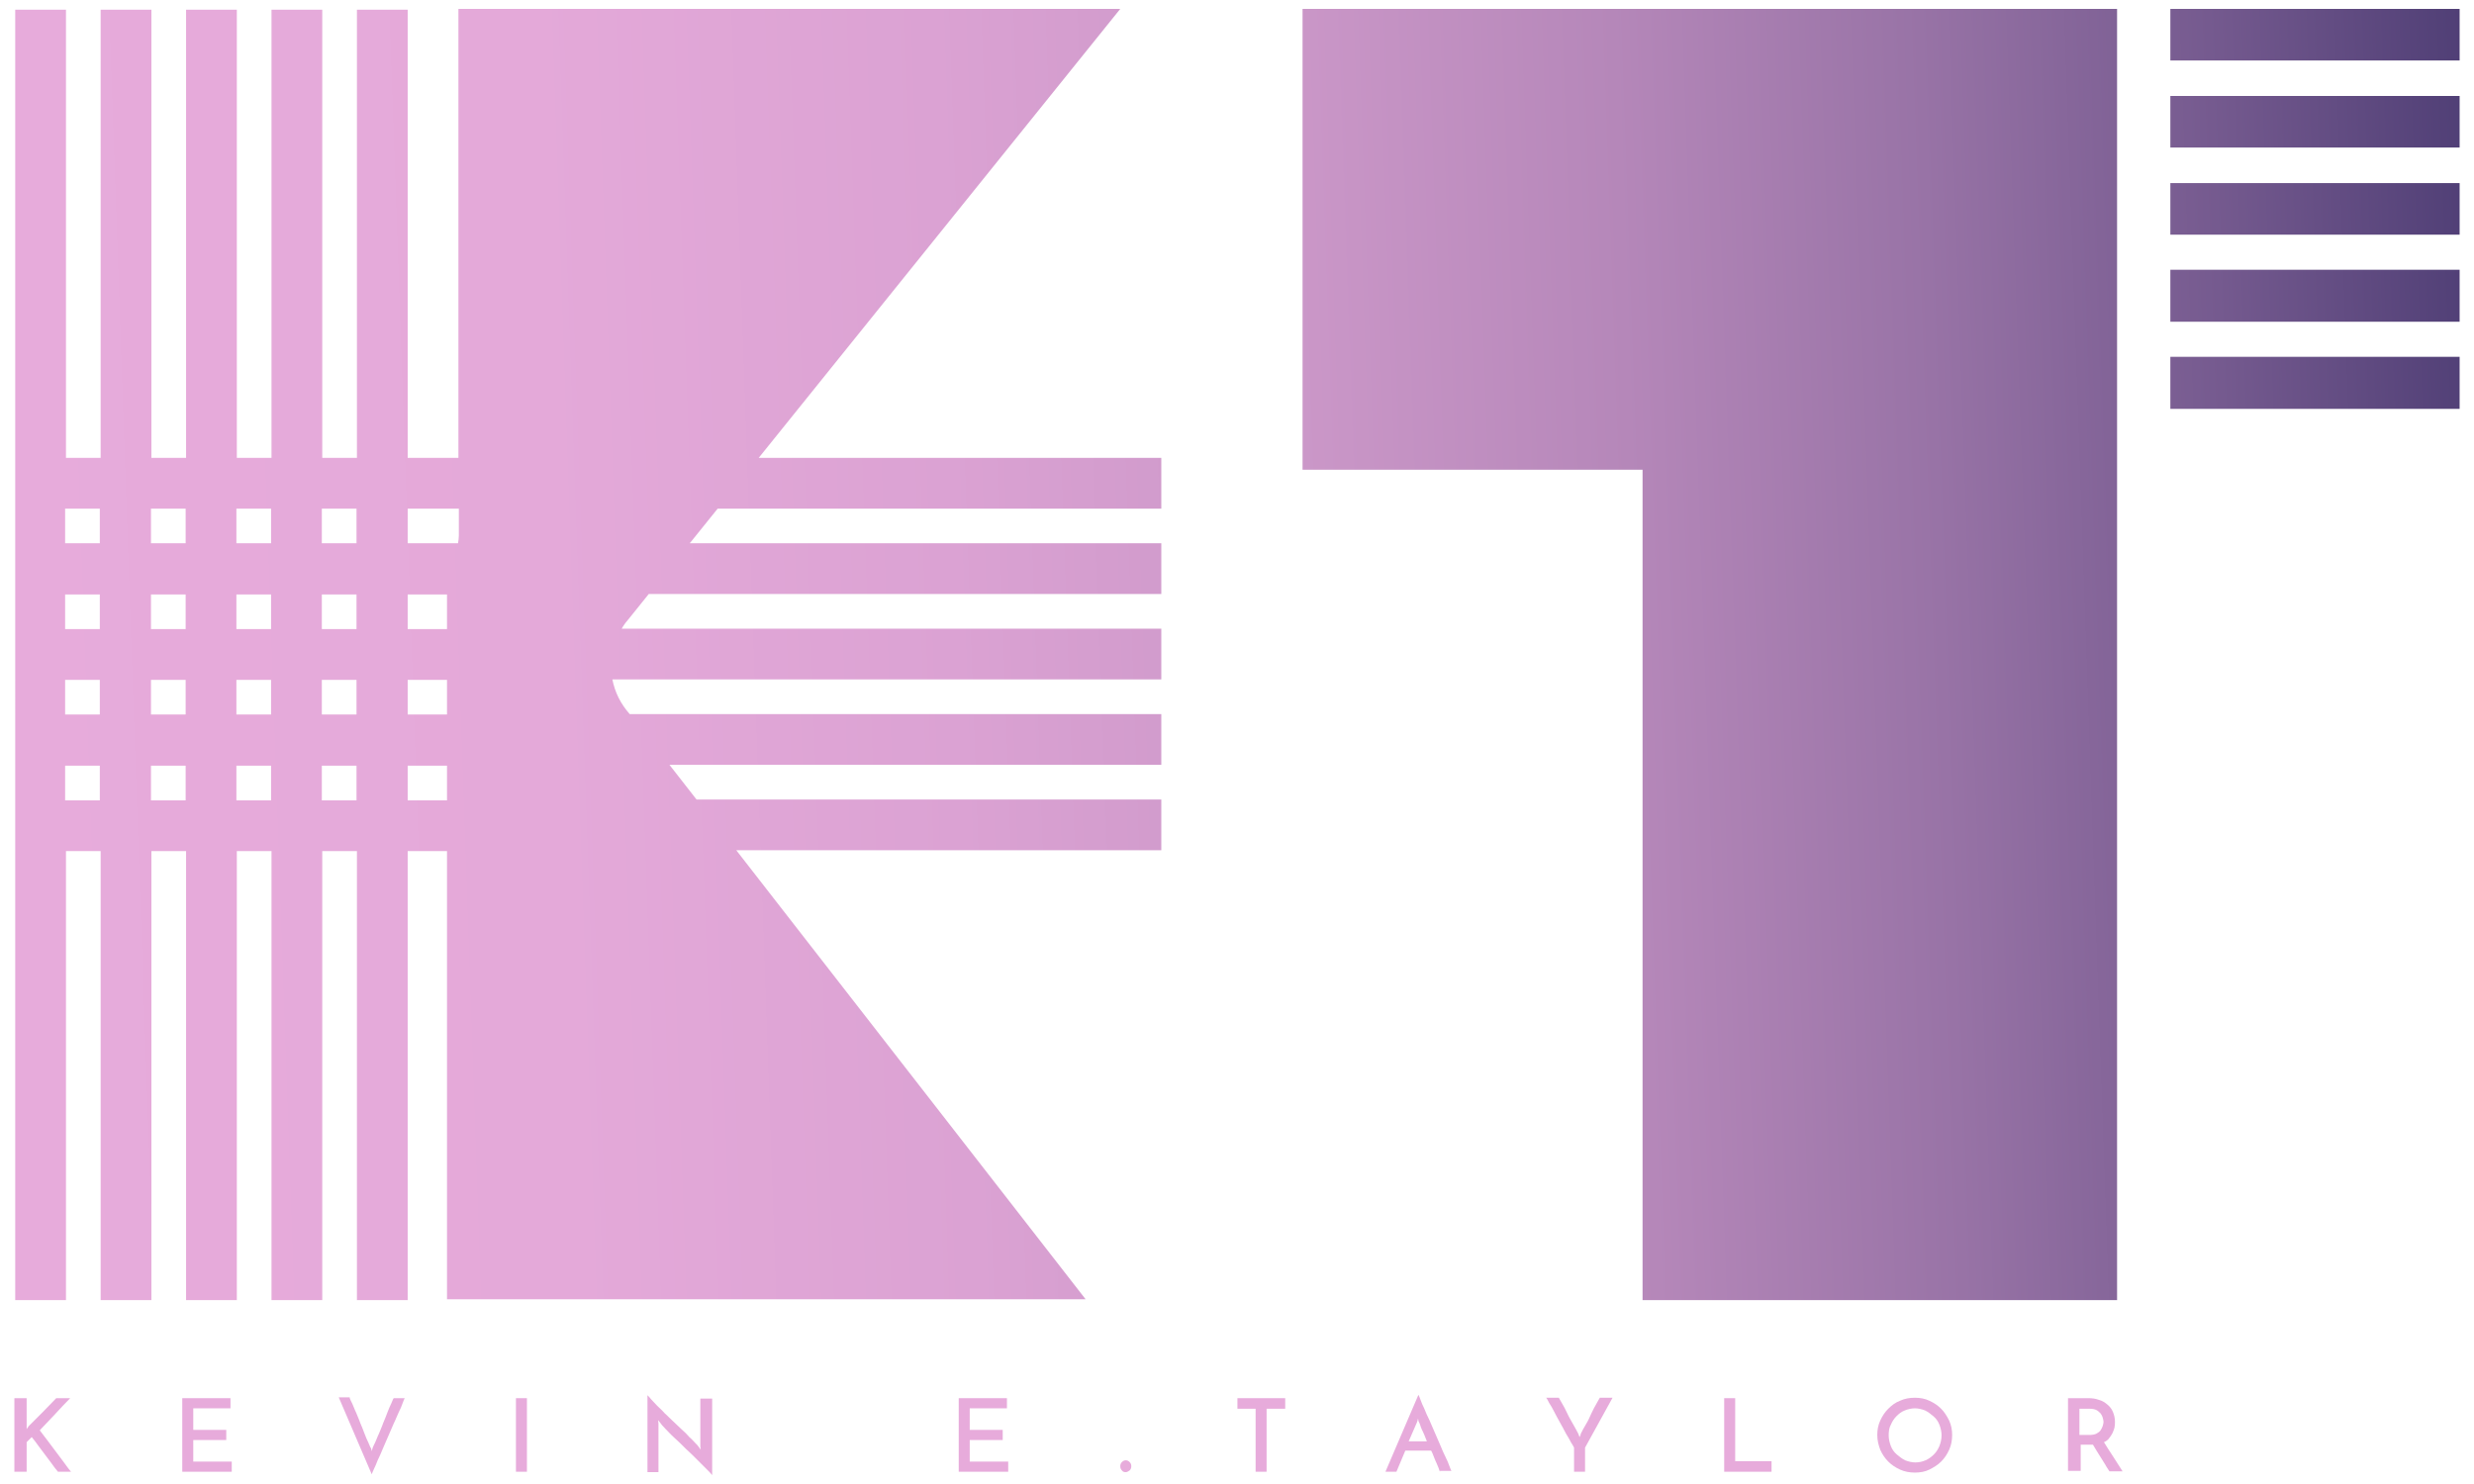 <?xml version="1.0" encoding="utf-8"?>
<!-- Generator: Adobe Illustrator 25.4.1, SVG Export Plug-In . SVG Version: 6.00 Build 0)  -->
<svg version="1.2" baseProfile="tiny" id="KET_logo"
	 xmlns="http://www.w3.org/2000/svg" xmlns:xlink="http://www.w3.org/1999/xlink" x="0px" y="0px" viewBox="0 0 585 351"
	 overflow="visible" xml:space="preserve">
<g id="KET_Text">
	<path fill="#E7ABDB" d="M13.7,348.1c-0.6-0.7-1.1-1.4-1.6-2.1c-0.5-0.7-1-1.3-1.5-2c-0.5-0.7-1-1.3-1.5-2s-1-1.4-1.6-2.1
		c-0.2,0.2-0.4,0.4-0.6,0.6c-0.2,0.2-0.4,0.4-0.6,0.6c0,1.2,0,2.4,0,3.5c0,1.1,0,2.2,0,3.5H3.4v-17.4h2.9v6.5c0,0.1,0,0.3,0,0.4
		c0,0.1,0,0.3,0,0.4c0.1-0.1,0.2-0.2,0.2-0.3c0.1-0.1,0.2-0.2,0.2-0.3c1.1-1.1,2.2-2.2,3.3-3.3s2.2-2.3,3.3-3.4h3.3
		c-1.2,1.2-2.4,2.5-3.6,3.8c-1.2,1.3-2.4,2.5-3.6,3.8c0.7,0.9,1.3,1.7,1.9,2.5c0.6,0.8,1.2,1.6,1.8,2.4c0.6,0.8,1.2,1.6,1.8,2.4
		c0.6,0.8,1.2,1.7,1.9,2.5H13.7z"/>
	<path fill="#E7ABDB" d="M43.1,348.1v-17.4h11.4v2.4h-8.8v5.1h7.8v2.4h-7.8v5.1h9.1v2.4H43.1z"/>
	<path fill="#E7ABDB" d="M82.7,330.7c0.1,0.3,0.3,0.7,0.6,1.3c0.3,0.6,0.5,1.3,0.9,2.1c0.3,0.8,0.7,1.6,1,2.5c0.4,0.9,0.7,1.7,1,2.5
		c0.3,0.8,0.6,1.5,0.9,2.1c0.3,0.6,0.4,1.1,0.6,1.3c0,0,0.1,0.1,0.1,0.3c0.1,0.2,0.1,0.4,0.1,0.5l0.2-0.8c0.1-0.3,0.3-0.7,0.6-1.3
		s0.5-1.3,0.9-2.1c0.3-0.8,0.7-1.6,1-2.5c0.4-0.9,0.7-1.7,1-2.5c0.3-0.8,0.6-1.5,0.9-2.1c0.3-0.6,0.4-1.1,0.6-1.3h2.6
		c-0.1,0.2-0.3,0.6-0.5,1.2s-0.5,1.3-0.9,2.1c-0.4,0.8-0.7,1.7-1.2,2.7c-0.4,1-0.9,2-1.3,3c-0.4,1-0.9,2-1.3,3s-0.8,1.9-1.2,2.7
		c-0.3,0.8-0.6,1.5-0.9,2.1s-0.4,1-0.5,1.2l-7.8-18.2H82.7z"/>
	<path fill="#E7ABDB" d="M122,330.7h2.6v17.4H122V330.7z"/>
	<path fill="#E7ABDB" d="M168.4,330.7v18.2c-0.2-0.3-0.7-0.8-1.3-1.4c-0.6-0.6-1.4-1.4-2.2-2.2c-0.8-0.8-1.7-1.7-2.7-2.6
		c-0.9-0.9-1.8-1.8-2.7-2.6s-1.6-1.6-2.2-2.2s-1-1.1-1.2-1.4l-0.5-0.6l0.1,0.8v11.5h-2.6v-18.2c0.2,0.2,0.5,0.5,0.9,1
		s0.9,0.9,1.4,1.5c0.6,0.6,1.2,1.1,1.8,1.8c0.7,0.6,1.3,1.3,2,1.9c0.7,0.7,1.4,1.3,2,1.9c0.7,0.6,1.3,1.2,1.8,1.8
		c0.6,0.5,1,1,1.4,1.4s0.7,0.7,0.8,0.9l0.5,0.7l-0.1-0.8v-11.3H168.4z"/>
	<path fill="#E7ABDB" d="M226.7,348.1v-17.4h11.4v2.4h-8.8v5.1h7.8v2.4h-7.8v5.1h9.1v2.4H226.7z"/>
	<path fill="#E7ABDB" d="M264.9,346.8c0-0.4,0.1-0.7,0.4-1c0.3-0.3,0.6-0.4,0.9-0.4c0.3,0,0.6,0.1,0.9,0.4c0.3,0.3,0.4,0.6,0.4,1
		c0,0.4-0.1,0.7-0.4,1c-0.3,0.2-0.6,0.4-0.9,0.4c-0.4,0-0.7-0.1-0.9-0.4C265,347.5,264.9,347.2,264.9,346.8z"/>
	<path fill="#E7ABDB" d="M303.9,330.7v2.5h-4.4v14.9h-2.6v-14.9h-4.3v-2.5H303.9z"/>
	<path fill="#E7ABDB" d="M340.5,348.1c-0.1-0.2-0.2-0.4-0.3-0.8c-0.1-0.3-0.3-0.7-0.5-1.2c-0.2-0.4-0.4-0.9-0.6-1.4
		c-0.2-0.5-0.4-1.1-0.7-1.6h-6.1l-2.1,5h-2.6l7.8-18.2c0.1,0.2,0.3,0.6,0.5,1.2s0.5,1.3,0.9,2.1c0.3,0.8,0.7,1.7,1.2,2.7
		c0.4,1,0.9,2,1.3,3c0.4,1,0.9,2,1.3,3s0.8,1.9,1.2,2.7c0.4,0.8,0.7,1.5,0.9,2.1s0.4,1,0.5,1.2H340.5z M333.1,340.9h4.3
		c-0.2-0.5-0.4-1-0.6-1.5c-0.2-0.5-0.4-0.9-0.6-1.3s-0.3-0.8-0.4-1.1c-0.1-0.3-0.2-0.5-0.3-0.7c0,0-0.1-0.1-0.1-0.3
		s-0.1-0.4-0.1-0.5c0,0.2-0.1,0.3-0.1,0.5c-0.1,0.2-0.1,0.3-0.1,0.3L333.1,340.9z"/>
	<path fill="#E7ABDB" d="M374.8,342.4v5.7h-2.6v-5.7c-0.1-0.2-0.3-0.6-0.7-1.2c-0.3-0.6-0.7-1.3-1.2-2.1c-0.4-0.8-0.9-1.7-1.4-2.6
		s-1-1.8-1.4-2.6c-0.4-0.8-0.8-1.5-1.2-2.1c-0.3-0.6-0.5-1-0.7-1.2h3c0.1,0.2,0.4,0.7,0.8,1.4c0.4,0.7,0.8,1.4,1.2,2.3
		c0.4,0.9,0.9,1.7,1.4,2.6c0.5,0.9,0.9,1.6,1.2,2.2l0.3,0.8c0.1-0.1,0.1-0.3,0.2-0.4c0-0.1,0.1-0.3,0.1-0.4c0.3-0.6,0.7-1.4,1.2-2.2
		s0.9-1.7,1.3-2.6c0.4-0.9,0.8-1.6,1.2-2.3c0.4-0.7,0.6-1.1,0.8-1.4h3L374.8,342.4z"/>
	<path fill="#E7ABDB" d="M407.7,348.1v-17.4h2.6v14.9h8.6v2.5H407.7z"/>
	<path fill="#E7ABDB" d="M443.9,339.4c0-1.2,0.2-2.3,0.7-3.4c0.5-1.1,1.1-2,1.9-2.8c0.8-0.8,1.7-1.5,2.8-1.9
		c1.1-0.5,2.2-0.7,3.5-0.7c1.2,0,2.4,0.2,3.4,0.7c1.1,0.5,2,1.1,2.8,1.9c0.8,0.8,1.4,1.8,1.9,2.8c0.5,1.1,0.7,2.2,0.7,3.4
		c0,1.2-0.2,2.4-0.7,3.5c-0.5,1.1-1.1,2-1.9,2.8c-0.8,0.8-1.8,1.4-2.8,1.9s-2.2,0.7-3.4,0.7c-1.2,0-2.4-0.2-3.5-0.7s-2-1.1-2.8-1.9
		c-0.8-0.8-1.4-1.7-1.9-2.8C444.2,341.8,443.9,340.7,443.9,339.4z M446.6,339.5c0,0.9,0.2,1.7,0.5,2.5c0.3,0.8,0.8,1.5,1.4,2
		s1.2,1,2,1.4c0.8,0.3,1.6,0.5,2.4,0.5c0.9,0,1.7-0.2,2.4-0.5s1.4-0.8,2-1.4s1-1.3,1.3-2c0.3-0.8,0.5-1.6,0.5-2.5
		c0-0.9-0.2-1.7-0.5-2.5c-0.3-0.8-0.8-1.5-1.4-2s-1.2-1-2-1.4c-0.8-0.3-1.6-0.5-2.4-0.5s-1.7,0.2-2.4,0.5c-0.8,0.3-1.4,0.8-2,1.4
		c-0.6,0.6-1,1.3-1.3,2C446.7,337.7,446.6,338.6,446.6,339.5z"/>
	<path fill="#E7ABDB" d="M489,348.1v-17.4h4.8c0.9,0,1.7,0.1,2.5,0.4c0.8,0.2,1.4,0.6,2,1.1c0.6,0.5,1,1,1.3,1.7
		c0.3,0.7,0.5,1.5,0.5,2.3c0,0.5,0,1-0.1,1.4c-0.1,0.5-0.3,0.9-0.5,1.4c-0.2,0.4-0.5,0.8-0.8,1.2c-0.3,0.4-0.7,0.7-1.2,0.9
		c0.6,1,1.3,2.1,2.1,3.3c0.8,1.2,1.5,2.4,2.3,3.6h-3.1c-0.3-0.5-0.7-1-1-1.6c-0.3-0.5-0.7-1.1-1-1.6c-0.3-0.5-0.7-1.1-1-1.6
		c-0.3-0.5-0.6-1-0.9-1.5h-0.5h-2.4v6.2H489z M491.7,339.4h2.4c0.6,0,1.2-0.1,1.6-0.3c0.4-0.2,0.8-0.5,1-0.8c0.2-0.3,0.4-0.7,0.5-1
		c0.1-0.4,0.2-0.7,0.2-1c0-0.3-0.1-0.6-0.2-1c-0.1-0.4-0.3-0.7-0.5-1c-0.3-0.3-0.6-0.6-1-0.8s-0.9-0.3-1.6-0.3h-2.4V339.4z"/>
</g>
<linearGradient id="SVGID_1_" gradientUnits="userSpaceOnUse" x1="586.573" y1="143.227" x2="-1.664" y2="163.769">
	<stop  offset="0" style="stop-color:#503F76"/>
	<stop  offset="0.101" style="stop-color:#755A8F"/>
	<stop  offset="0.217" style="stop-color:#9873A6"/>
	<stop  offset="0.34" style="stop-color:#B587B9"/>
	<stop  offset="0.471" style="stop-color:#CB97C8"/>
	<stop  offset="0.613" style="stop-color:#DBA2D3"/>
	<stop  offset="0.775" style="stop-color:#E4A9D9"/>
	<stop  offset="1" style="stop-color:#E7ABDB"/>
</linearGradient>
<path fill="url(#SVGID_1_)" d="M513.2,43.3h68.4v12.2h-68.4V43.3z M513.2,76.1h68.4V63.8h-68.4V76.1z M513.2,2.1v12.2h68.4V2.1
	H513.2z M513.2,34.9h68.4V22.7h-68.4V34.9z M513.2,96.7h68.4V84.4h-68.4V96.7z M308,111.1h80.4v196.4h112.2V2.1H308V111.1z
	 M179.4,108.3h95.2v12H169.7l-6.6,8.2h111.5v12H153.4l-4.5,5.6c-0.7,0.8-1.4,1.7-1.9,2.6h127.6v12H144.8c0.6,3,1.9,5.7,4.1,8.2l0,0
	h125.7v12H158.3l6.4,8.2h109.9v12H174.1l82.6,106.2h-151V201.3h-9.3v106.2h-12V201.3h-8.2v106.2h-12V201.3h-8.2v106.2h-12V201.3
	h-8.2v106.2h-12V201.3h-8.2v106.2h-12V2.3h12v106h8.2V2.3h12v106h8.2V2.3h12v106h8.2V2.3h12v106h8.2V2.3h12v106h12V2.1h156.5
	L179.4,108.3z M23.6,181.1h-8.2v8.2h8.2V181.1z M23.6,160.8h-8.2v8.2h8.2V160.8z M23.6,140.6h-8.2v8.2h8.2V140.6z M23.6,120.3h-8.2
	v8.2h8.2V120.3z M43.9,181.1h-8.2v8.2h8.2V181.1z M43.9,160.8h-8.2v8.2h8.2V160.8z M43.9,140.6h-8.2v8.2h8.2V140.6z M43.9,120.3
	h-8.2v8.2h8.2V120.3z M64.1,181.1h-8.2v8.2h8.2V181.1z M64.1,160.8h-8.2v8.2h8.2V160.8z M64.1,140.6h-8.2v8.2h8.2V140.6z
	 M64.1,120.3h-8.2v8.2h8.2V120.3z M84.3,181.1h-8.2v8.2h8.2V181.1z M84.3,160.8h-8.2v8.2h8.2V160.8z M84.3,140.6h-8.2v8.2h8.2V140.6
	z M84.3,120.3h-8.2v8.2h8.2V120.3z M105.7,181.1h-9.3v8.2h9.3V181.1z M105.7,160.8h-9.3v8.2h9.3V160.8z M105.7,140.6h-9.3v8.2h9.3
	V140.6z M108.4,120.3h-12v8.2h11.9c0.1-0.6,0.2-1.2,0.2-1.8V120.3z"/>
</svg>
